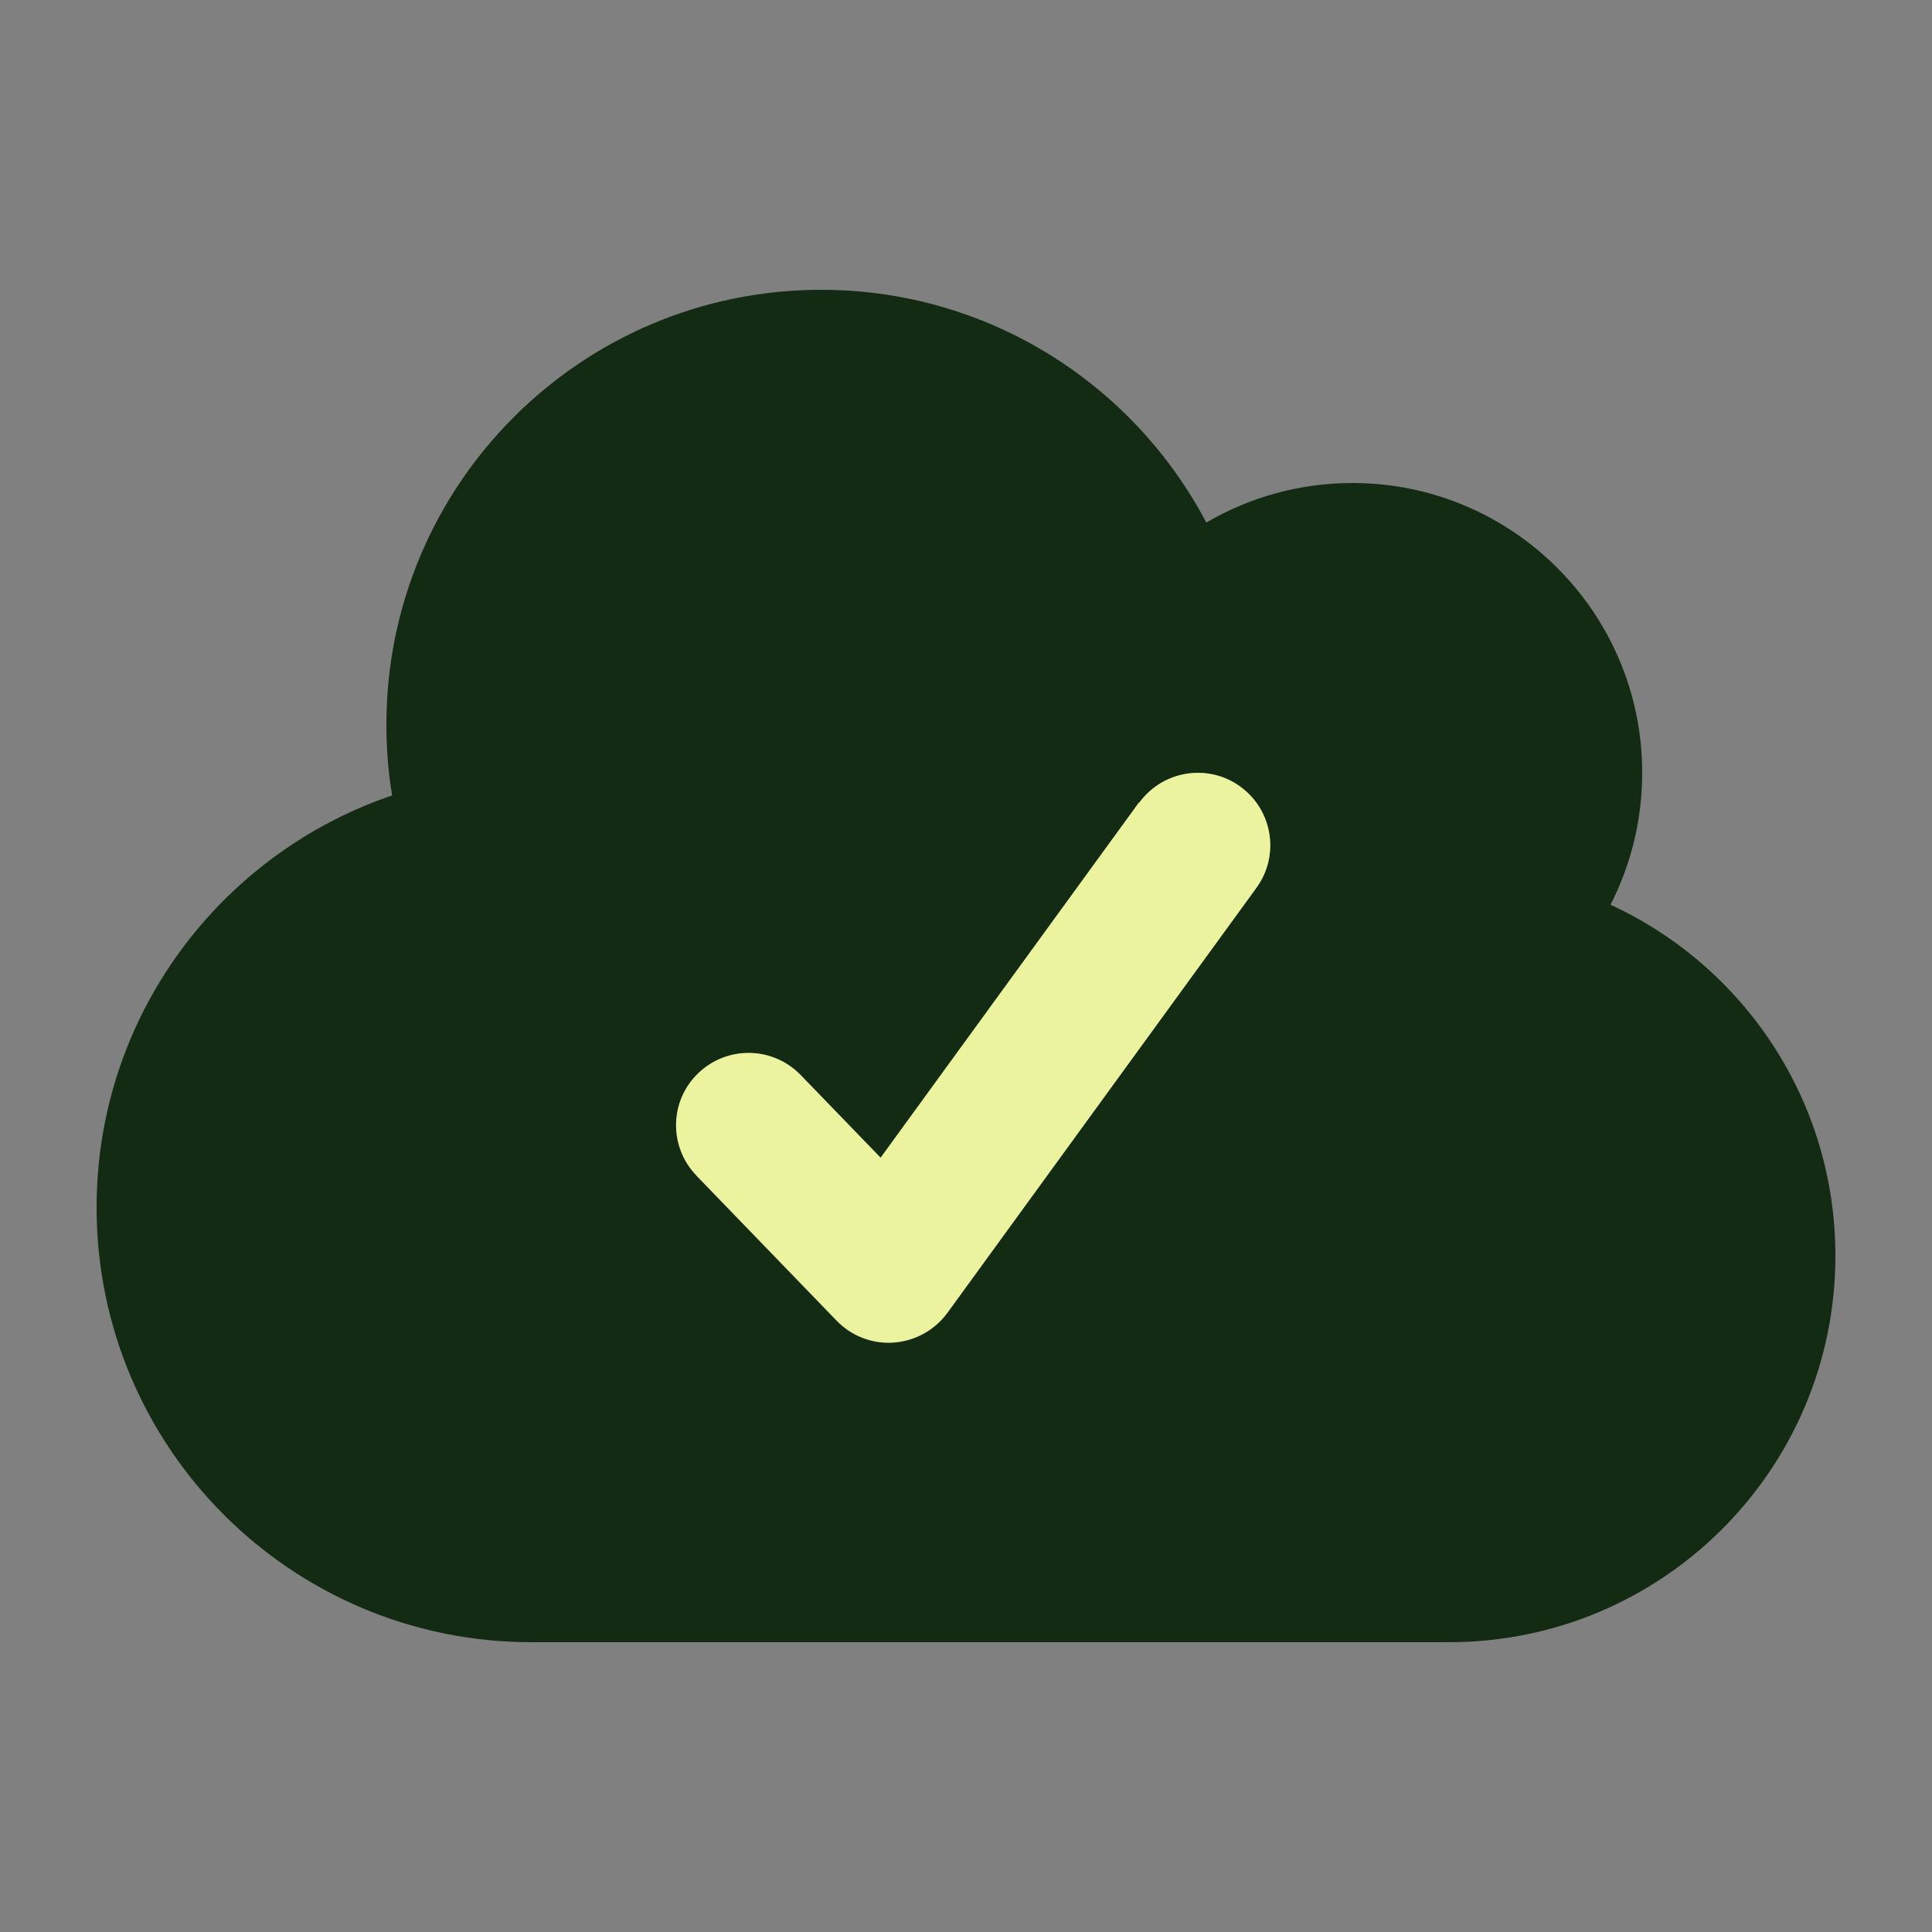 <?xml version="1.0" encoding="UTF-8" standalone="no"?>
<!DOCTYPE svg PUBLIC "-//W3C//DTD SVG 1.1//EN" "http://www.w3.org/Graphics/SVG/1.1/DTD/svg11.dtd">
<svg width="100%" height="100%" viewBox="0 0 640 640" version="1.1" xmlns="http://www.w3.org/2000/svg" xmlns:xlink="http://www.w3.org/1999/xlink" xml:space="preserve" xmlns:serif="http://www.serif.com/" style="fill-rule:evenodd;clip-rule:evenodd;stroke-linejoin:round;stroke-miterlimit:2;">
    <rect x="0" y="0" width="640" height="640" fill="#808080" stroke="none"/>
    <path d="M32,400C32,336.6 73,282.8 129.9,263.5C128.6,255.8 128,248 128,240C128,160.5 192.5,96 272,96C327.4,96 375.5,127.3 399.6,173.1C413.8,164.8 430.4,160 448,160C501,160 544,203 544,256C544,271.7 540.2,286.6 533.5,299.7C577.5,320 608,364.4 608,416C608,486.7 550.7,544 480,544L176,544C96.5,544 32,479.5 32,400ZM230.7,389.5L277.1,437.5C282,442.6 288.9,445.3 296,444.8C303.1,444.3 309.6,440.7 313.8,435L416.2,294.1C424,283.4 421.6,268.4 410.9,260.6C400.2,252.8 385.2,255.2 377.4,265.9L291.8,383.6L265.3,356.2C256.1,346.7 240.9,346.4 231.4,355.6C221.9,364.8 221.6,380 230.8,389.5L230.7,389.5Z" style="fill:rgb(19,42,19);fill-rule:nonzero;"/>
    <path d="M377.4,265.9C385.2,255.2 400.2,252.8 410.9,260.6C421.6,268.4 424,283.4 416.2,294.1L313.8,434.9C309.6,440.6 303.1,444.2 296,444.7C288.9,445.2 282,442.5 277.1,437.4L230.7,389.4C221.5,379.9 221.7,364.7 231.3,355.5C240.9,346.3 256,346.6 265.2,356.1L291.7,383.5L377.3,265.8L377.4,265.9Z" style="fill:rgb(236,243,158);fill-rule:nonzero;"/>
</svg>
